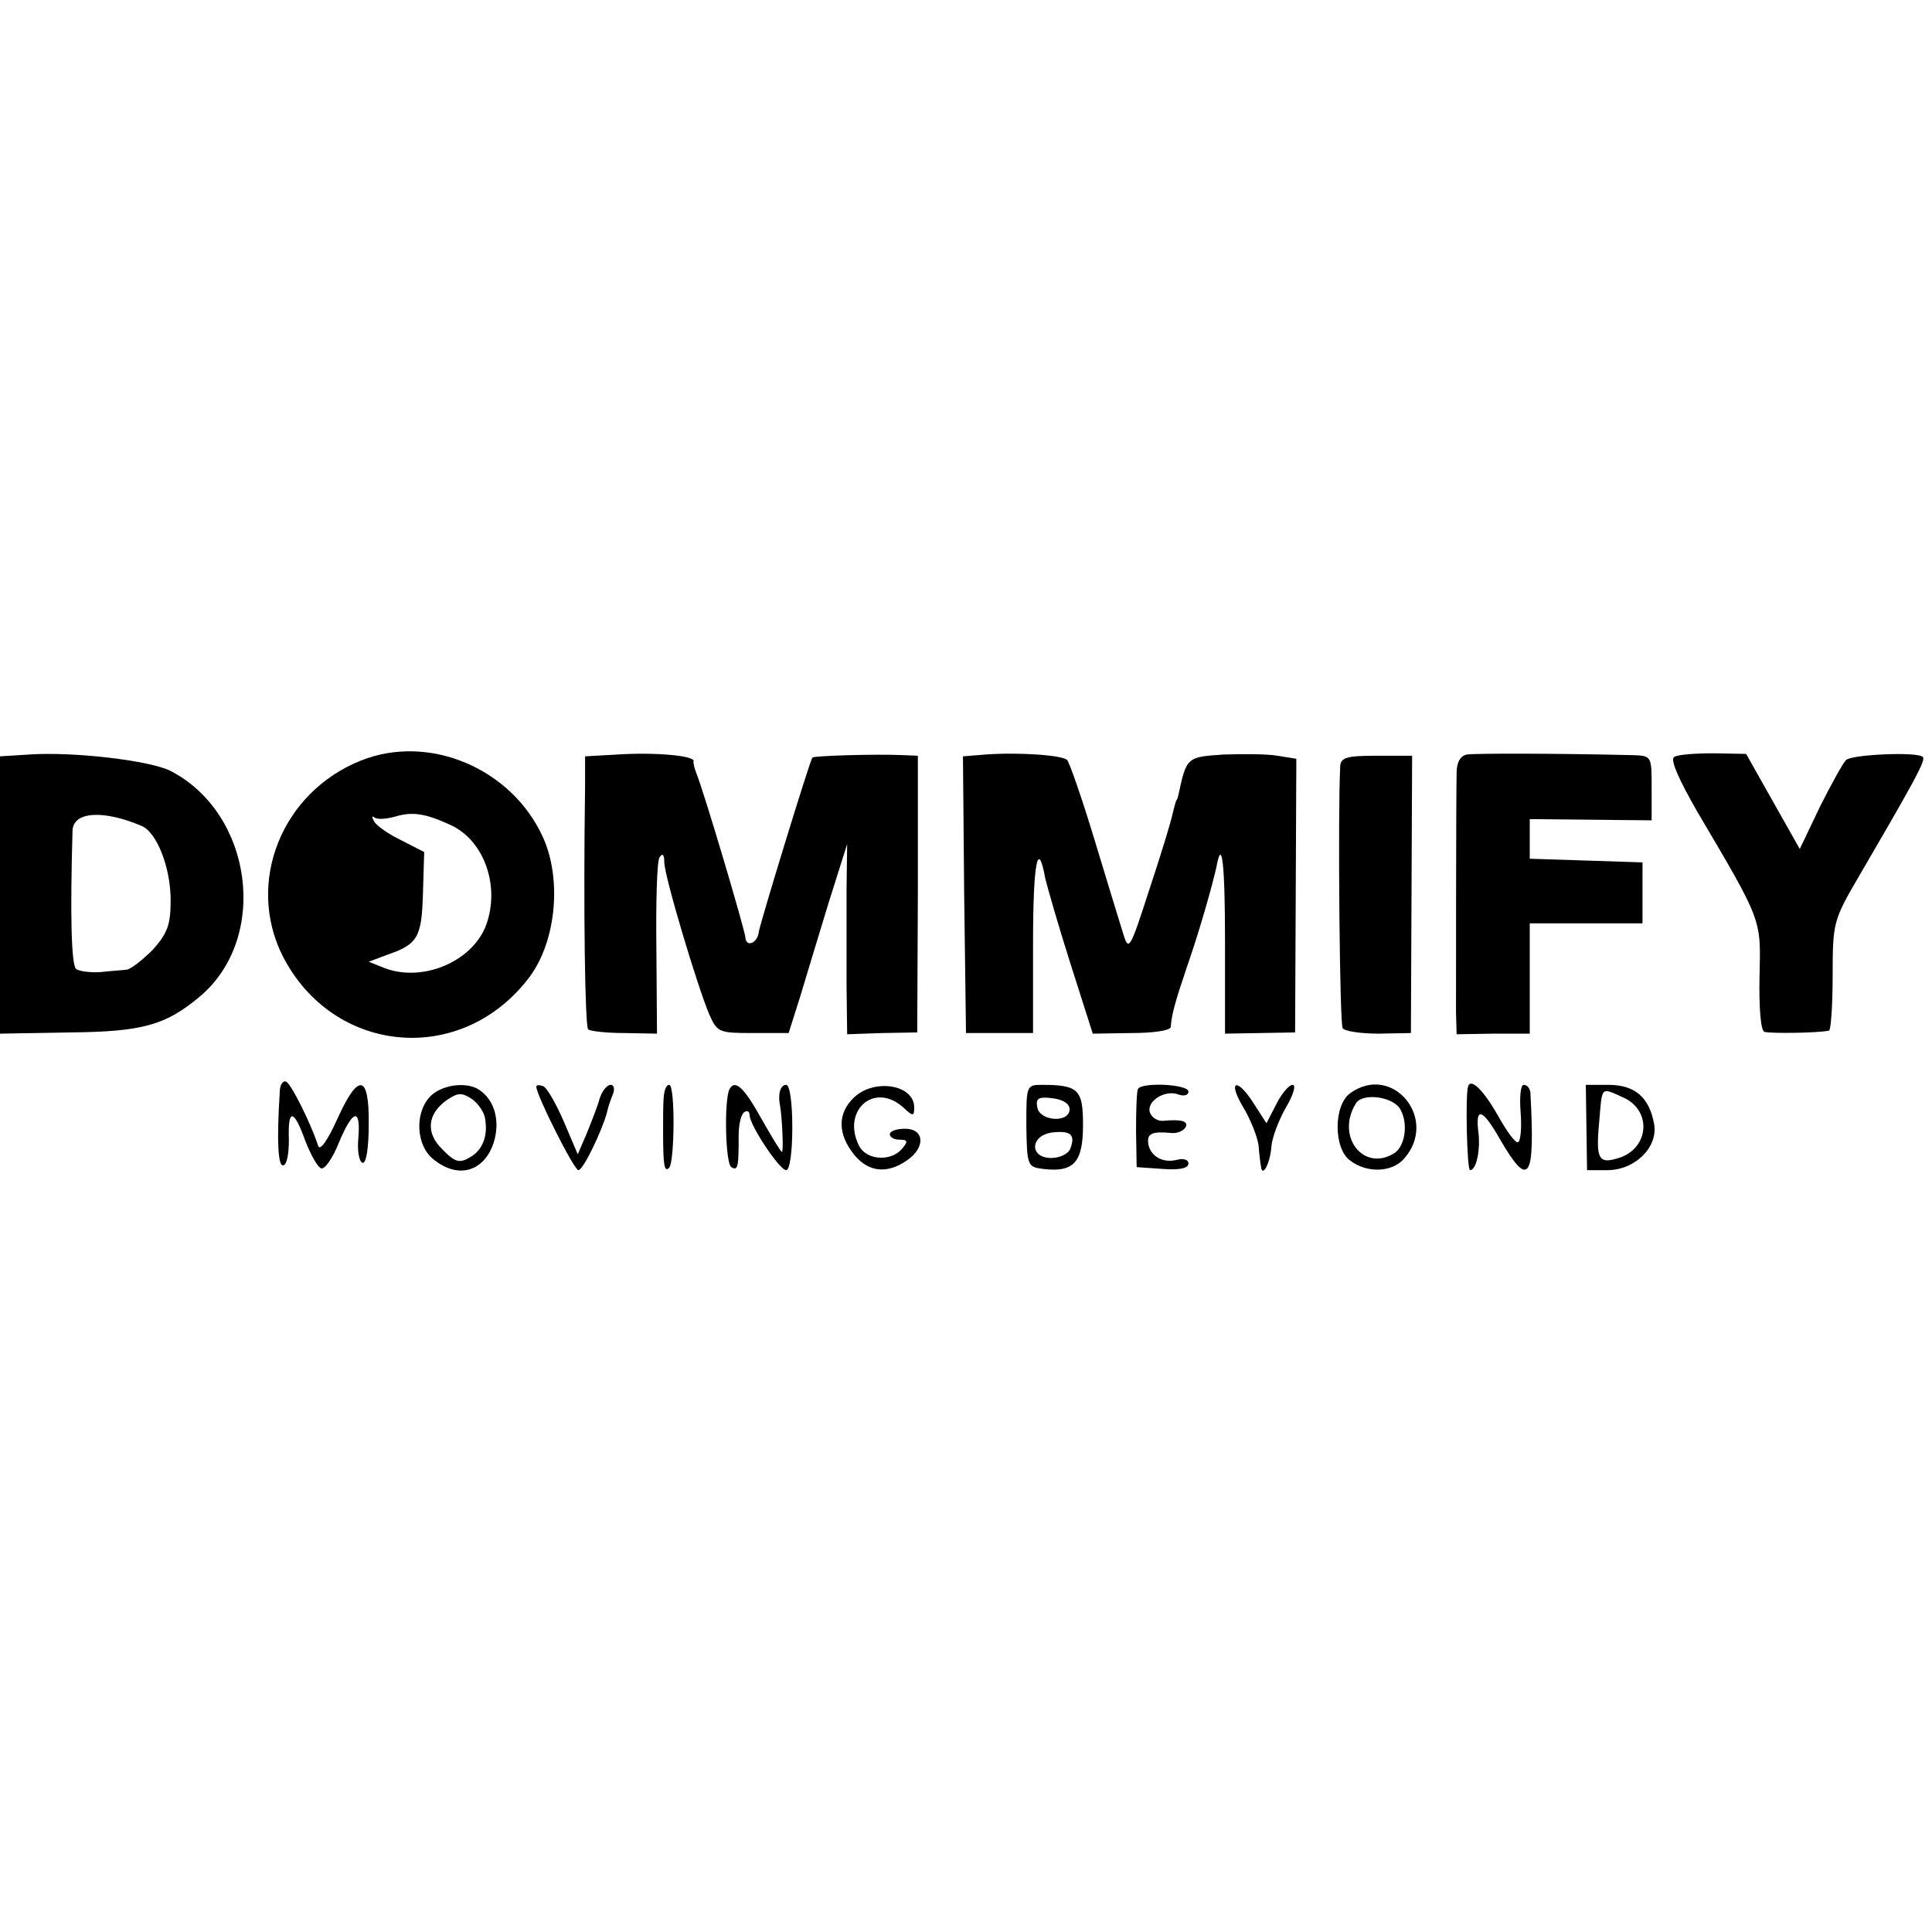 <?xml version="1.0" standalone="no"?>
<!DOCTYPE svg PUBLIC "-//W3C//DTD SVG 20010904//EN"
 "http://www.w3.org/TR/2001/REC-SVG-20010904/DTD/svg10.dtd">
<svg version="1.0" xmlns="http://www.w3.org/2000/svg"
 width="317pt" height="317pt" viewBox="0 0 317 317"
 preserveAspectRatio="xMidYMid meet">
<g transform="translate(0,317) scale(0.1,-0.1)"
fill="#000000" stroke="none">
<path d="M48 1932 l-48 -3 0 -228 0 -227 113 2 c121 1 159 12 215 59 114 96
87 300 -48 370 -33 17 -159 32 -232 27z m184 -117 c25 -10 48 -68 48 -122 0
-40 -5 -54 -29 -81 -17 -17 -36 -32 -43 -33 -7 -1 -26 -2 -43 -4 -16 -1 -34 1
-40 5 -8 7 -10 86 -6 227 1 31 49 35 113 8z"/>
<path d="M592 1922 c-130 -52 -189 -200 -128 -321 82 -160 289 -181 401 -39
47 58 58 163 26 234 -51 113 -187 171 -299 126z m148 -106 c56 -26 82 -104 56
-168 -25 -58 -105 -90 -166 -66 l-25 10 32 12 c49 17 55 29 57 101 l2 67 -37
19 c-21 10 -41 24 -45 31 -4 7 -4 10 0 7 4 -4 19 -3 34 1 29 9 51 5 92 -14z"/>
<path d="M1013 1932 l-53 -3 0 -47 c-3 -212 0 -395 5 -401 4 -3 30 -6 60 -6
l53 -1 -1 139 c-1 76 1 144 5 150 5 8 8 5 8 -8 0 -22 54 -203 74 -250 13 -29
16 -30 72 -30 l58 0 19 60 c10 33 31 103 47 155 l30 95 -1 -75 c0 -41 0 -111
0 -156 l1 -81 58 2 57 1 1 227 0 227 -25 1 c-43 2 -145 -1 -148 -4 -4 -4 -85
-269 -88 -286 -2 -19 -21 -26 -22 -9 -1 13 -68 239 -80 268 -3 8 -6 18 -5 21
2 9 -62 15 -125 11z"/>
<path d="M1617 1932 l-37 -3 2 -227 3 -227 55 0 55 0 0 147 c0 133 8 173 20
107 3 -13 21 -76 41 -139 l37 -116 63 1 c36 0 64 4 65 10 1 19 7 41 27 100 20
57 42 135 48 163 9 49 14 5 14 -125 l0 -149 58 1 57 1 1 224 1 225 -31 5 c-17
3 -57 3 -88 2 -60 -4 -61 -4 -74 -64 -1 -5 -2 -9 -3 -10 -2 -2 -4 -12 -7 -23
-2 -11 -19 -67 -38 -124 -33 -102 -34 -103 -44 -70 -6 19 -27 88 -47 154 -20
66 -40 123 -44 128 -8 8 -79 13 -134 9z"/>
<path d="M2407 1932 c-11 -2 -17 -13 -17 -30 -1 -43 -1 -353 -1 -393 l1 -36
60 1 60 0 0 91 0 90 92 0 93 0 0 50 0 50 -92 3 -93 3 0 32 0 33 100 -1 100 -1
0 53 c0 53 0 53 -32 54 -130 3 -257 3 -271 1z"/>
<path d="M2747 1928 c-7 -4 7 -36 38 -90 108 -183 104 -175 102 -271 -1 -51 2
-88 8 -90 9 -3 89 -2 106 2 3 0 6 41 6 90 0 87 1 91 43 163 94 161 110 191
105 196 -9 9 -117 4 -126 -5 -5 -5 -24 -39 -43 -77 l-33 -69 -44 78 -44 78
-53 1 c-30 0 -59 -2 -65 -6z"/>
<path d="M2199 1913 c-4 -76 -1 -422 4 -430 3 -5 30 -9 59 -9 l53 1 1 228 1
227 -59 0 c-48 0 -58 -3 -59 -17z"/>
<path d="M459 1378 c-5 -79 -3 -123 6 -120 6 1 9 20 9 42 -2 52 8 51 27 -2 9
-23 20 -43 26 -45 6 -2 19 17 29 42 23 55 36 58 32 8 -2 -21 1 -39 7 -41 6 -1
10 25 10 63 1 83 -17 86 -52 8 -16 -35 -28 -52 -31 -43 -12 37 -43 99 -52 105
-5 3 -11 -4 -11 -17z"/>
<path d="M705 1370 c-25 -27 -22 -80 6 -102 40 -33 83 -21 99 27 11 35 2 70
-24 87 -21 14 -63 8 -81 -12z m91 -36 c5 -29 -5 -53 -27 -64 -15 -9 -24 -6
-43 14 -28 27 -25 58 7 81 18 12 24 13 41 2 10 -7 21 -22 22 -33z"/>
<path d="M880 1387 c0 -14 62 -137 69 -137 8 0 39 65 47 95 1 6 5 18 9 28 4 9
3 17 -3 17 -6 0 -14 -10 -18 -22 -3 -12 -13 -37 -21 -57 l-15 -35 -23 54 c-13
30 -28 56 -34 58 -6 2 -11 2 -11 -1z"/>
<path d="M1089 1370 c-1 -11 -1 -36 -1 -55 0 -58 2 -69 10 -61 9 10 10 136 0
136 -5 0 -8 -9 -9 -20z"/>
<path d="M1197 1383 c-9 -17 -7 -122 3 -128 11 -7 12 1 12 52 0 18 4 35 9 38
5 4 9 1 9 -5 0 -16 49 -90 60 -90 6 0 10 31 10 70 0 40 -4 70 -10 70 -10 0
-14 -16 -10 -35 3 -16 6 -75 3 -75 -2 0 -17 25 -34 55 -29 52 -43 64 -52 48z"/>
<path d="M1402 1370 c-28 -26 -28 -60 -1 -94 23 -29 54 -33 87 -10 31 21 29
52 -3 52 -14 0 -25 -4 -25 -9 0 -5 7 -9 16 -9 14 0 14 -3 4 -15 -18 -21 -57
-19 -70 4 -30 58 24 107 72 64 16 -15 18 -15 18 0 0 37 -64 48 -98 17z"/>
<path d="M1684 1323 c1 -66 2 -68 28 -71 50 -6 65 11 65 72 0 58 -7 66 -68 66
-25 0 -25 -2 -25 -67z m71 27 c0 -23 -49 -20 -53 3 -3 15 2 18 25 15 17 -2 28
-9 28 -18z m1 -65 c-3 -8 -17 -15 -31 -15 -37 0 -35 38 3 42 29 3 37 -4 28
-27z"/>
<path d="M1867 1383 c-2 -5 -3 -35 -3 -68 l1 -60 43 -3 c27 -2 42 1 42 9 0 6
-8 9 -19 6 -23 -6 -44 6 -47 27 -2 16 6 20 38 17 9 -1 19 3 23 9 6 10 -6 14
-36 11 -9 -1 -19 5 -22 13 -7 19 25 39 47 30 9 -3 16 -1 16 5 0 12 -77 16 -83
4z"/>
<path d="M2040 1353 c12 -20 23 -48 25 -62 1 -14 3 -30 4 -35 2 -19 15 5 17
32 1 15 12 44 24 65 12 20 17 37 11 37 -6 0 -18 -14 -27 -32 l-16 -31 -20 31
c-28 45 -45 40 -18 -5z"/>
<path d="M2215 1376 c-27 -20 -27 -90 0 -110 27 -21 68 -20 88 2 59 65 -18
159 -88 108z m82 -25 c14 -23 9 -61 -9 -73 -51 -32 -97 28 -63 82 11 17 59 11
72 -9z"/>
<path d="M2409 1388 c-5 -13 -2 -138 3 -138 10 0 17 31 14 60 -6 45 6 42 35
-9 48 -83 58 -67 50 77 -1 6 -5 12 -11 12 -5 0 -7 -20 -5 -45 2 -25 0 -47 -4
-49 -4 -3 -19 18 -34 45 -23 40 -43 60 -48 47z"/>
<path d="M2603 1320 l1 -70 33 0 c46 0 84 38 77 76 -8 44 -32 64 -75 64 l-37
0 1 -70z m61 49 c46 -21 42 -81 -5 -98 -36 -12 -41 -5 -35 59 5 59 2 56 40 39z"/>
</g>
</svg>

